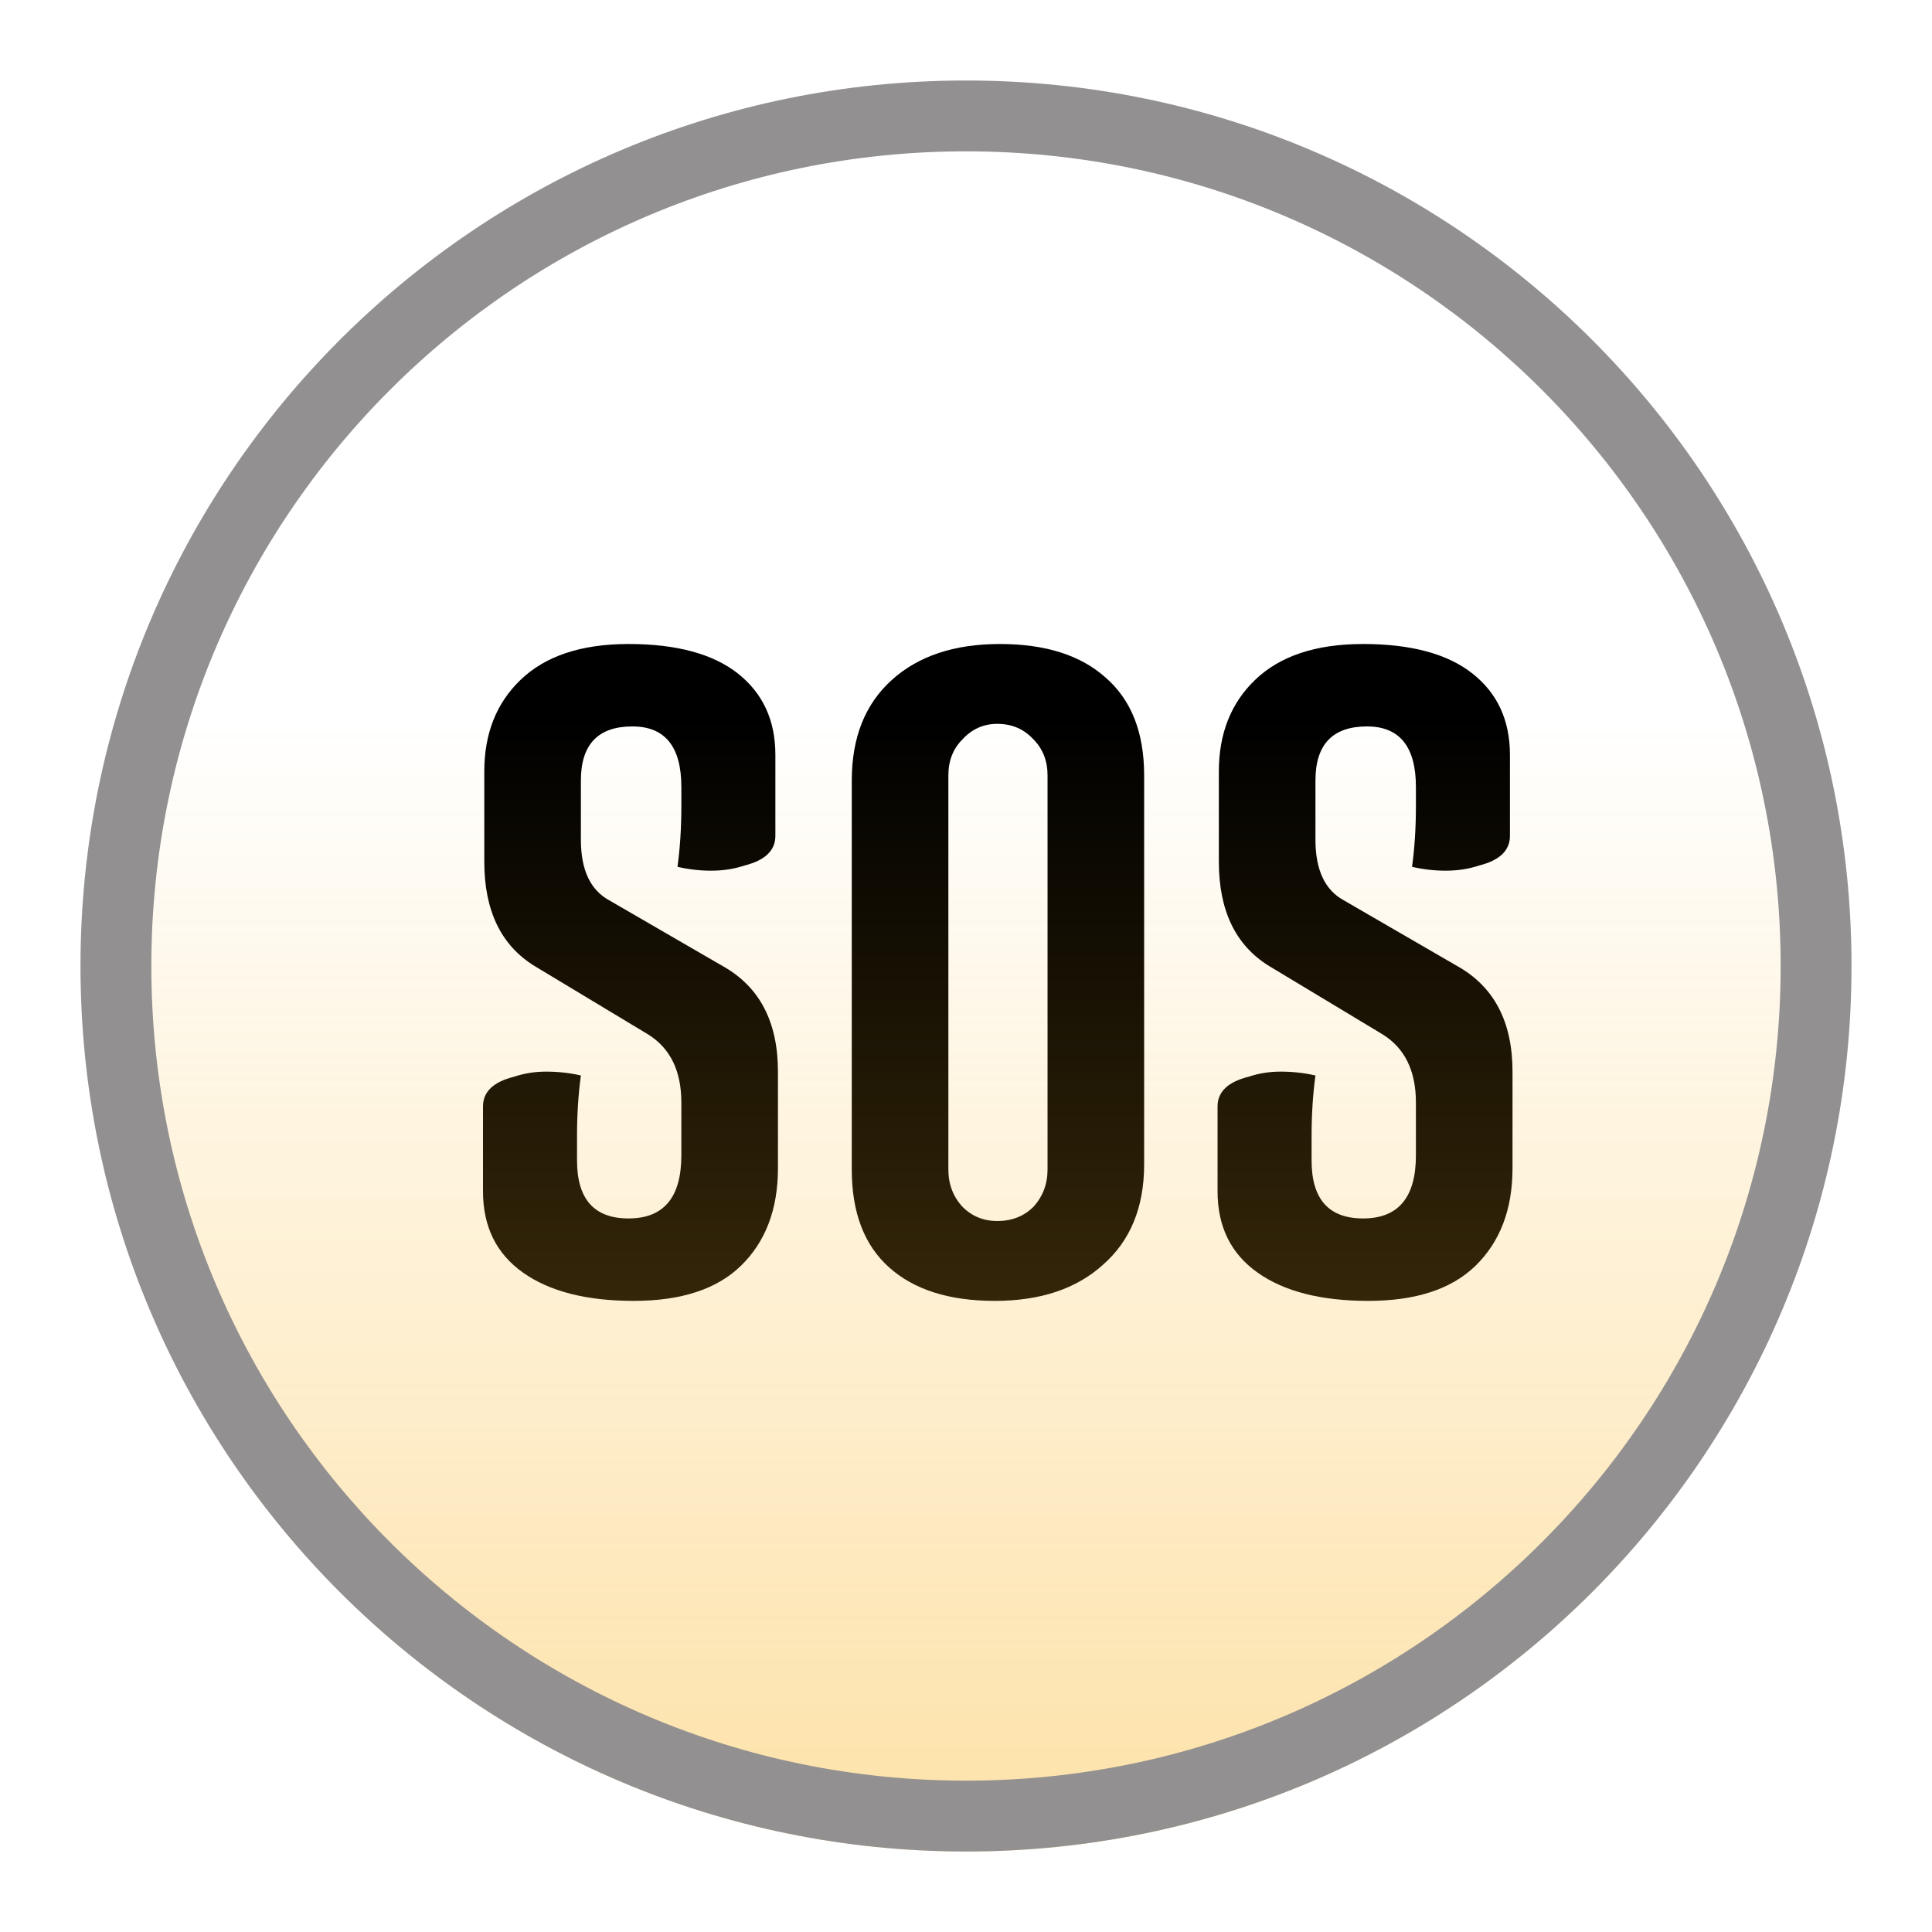 <svg width="24" height="24" viewBox="0 0 24 24" fill="none" xmlns="http://www.w3.org/2000/svg">
<rect width="24" height="24" fill="white"/>
<path d="M7.168 14.416C7.168 14.896 7.381 15.136 7.808 15.136C8.245 15.136 8.464 14.875 8.464 14.352V13.696C8.464 13.301 8.325 13.019 8.048 12.848L6.64 12C6.224 11.744 6.016 11.312 6.016 10.704V9.584C6.016 9.115 6.165 8.736 6.464 8.448C6.773 8.149 7.221 8 7.808 8C8.405 8 8.859 8.123 9.168 8.368C9.477 8.613 9.632 8.949 9.632 9.376V10.384C9.632 10.565 9.504 10.688 9.248 10.752C9.12 10.795 8.981 10.816 8.832 10.816C8.693 10.816 8.555 10.8 8.416 10.768C8.448 10.533 8.464 10.283 8.464 10.016V9.776C8.464 9.275 8.261 9.024 7.856 9.024C7.429 9.024 7.216 9.248 7.216 9.696V10.432C7.216 10.805 7.333 11.056 7.568 11.184L8.976 12C9.435 12.256 9.664 12.693 9.664 13.312V14.512C9.664 15.024 9.509 15.429 9.2 15.728C8.901 16.016 8.459 16.16 7.872 16.16C7.285 16.16 6.827 16.043 6.496 15.808C6.165 15.573 6 15.237 6 14.8V13.744C6 13.563 6.128 13.44 6.384 13.376C6.512 13.333 6.645 13.312 6.784 13.312C6.933 13.312 7.077 13.328 7.216 13.36C7.184 13.595 7.168 13.845 7.168 14.112V14.416Z" fill="black"/>
<path d="M10.581 14.528V9.696C10.581 9.163 10.746 8.747 11.077 8.448C11.407 8.149 11.855 8 12.421 8C12.986 8 13.423 8.139 13.733 8.416C14.053 8.693 14.213 9.099 14.213 9.632V14.464C14.213 14.997 14.042 15.413 13.701 15.712C13.37 16.011 12.922 16.16 12.357 16.16C11.791 16.16 11.354 16.021 11.045 15.744C10.735 15.467 10.581 15.061 10.581 14.528ZM11.781 9.632V14.528C11.781 14.709 11.839 14.864 11.957 14.992C12.074 15.109 12.218 15.168 12.389 15.168C12.57 15.168 12.719 15.109 12.837 14.992C12.954 14.864 13.013 14.709 13.013 14.528V9.632C13.013 9.451 12.954 9.301 12.837 9.184C12.719 9.056 12.57 8.992 12.389 8.992C12.218 8.992 12.074 9.056 11.957 9.184C11.839 9.301 11.781 9.451 11.781 9.632Z" fill="black"/>
<path d="M16.293 14.416C16.293 14.896 16.506 15.136 16.933 15.136C17.37 15.136 17.589 14.875 17.589 14.352V13.696C17.589 13.301 17.45 13.019 17.173 12.848L15.765 12C15.349 11.744 15.141 11.312 15.141 10.704V9.584C15.141 9.115 15.29 8.736 15.589 8.448C15.898 8.149 16.346 8 16.933 8C17.53 8 17.984 8.123 18.293 8.368C18.602 8.613 18.757 8.949 18.757 9.376V10.384C18.757 10.565 18.629 10.688 18.373 10.752C18.245 10.795 18.106 10.816 17.957 10.816C17.818 10.816 17.68 10.8 17.541 10.768C17.573 10.533 17.589 10.283 17.589 10.016V9.776C17.589 9.275 17.386 9.024 16.981 9.024C16.554 9.024 16.341 9.248 16.341 9.696V10.432C16.341 10.805 16.458 11.056 16.693 11.184L18.101 12C18.56 12.256 18.789 12.693 18.789 13.312V14.512C18.789 15.024 18.634 15.429 18.325 15.728C18.026 16.016 17.584 16.16 16.997 16.16C16.41 16.16 15.952 16.043 15.621 15.808C15.29 15.573 15.125 15.237 15.125 14.8V13.744C15.125 13.563 15.253 13.44 15.509 13.376C15.637 13.333 15.77 13.312 15.909 13.312C16.058 13.312 16.202 13.328 16.341 13.36C16.309 13.595 16.293 13.845 16.293 14.112V14.416Z" fill="black"/>
<path d="M23 12C23 18.075 18.075 23 12 23C5.925 23 1 18.075 1 12C1 5.925 5.925 1 12 1C18.075 1 23 5.925 23 12Z" fill="url(#paint0_linear_389_4898)"/>
<path fill-rule="evenodd" clip-rule="evenodd" d="M12 22.12C17.589 22.12 22.12 17.589 22.12 12C22.12 6.411 17.589 1.88 12 1.88C6.411 1.88 1.88 6.411 1.88 12C1.88 17.589 6.411 22.12 12 22.12ZM12 23C18.075 23 23 18.075 23 12C23 5.925 18.075 1 12 1C5.925 1 1 5.925 1 12C1 18.075 5.925 23 12 23Z" fill="#929090"/>
<defs>
<linearGradient id="paint0_linear_389_4898" x1="12" y1="1.393" x2="12" y2="43.821" gradientUnits="userSpaceOnUse">
<stop offset="0.177" stop-color="#FAB627" stop-opacity="0"/>
<stop offset="1" stop-color="#FAB627"/>
</linearGradient>
</defs>
</svg>
